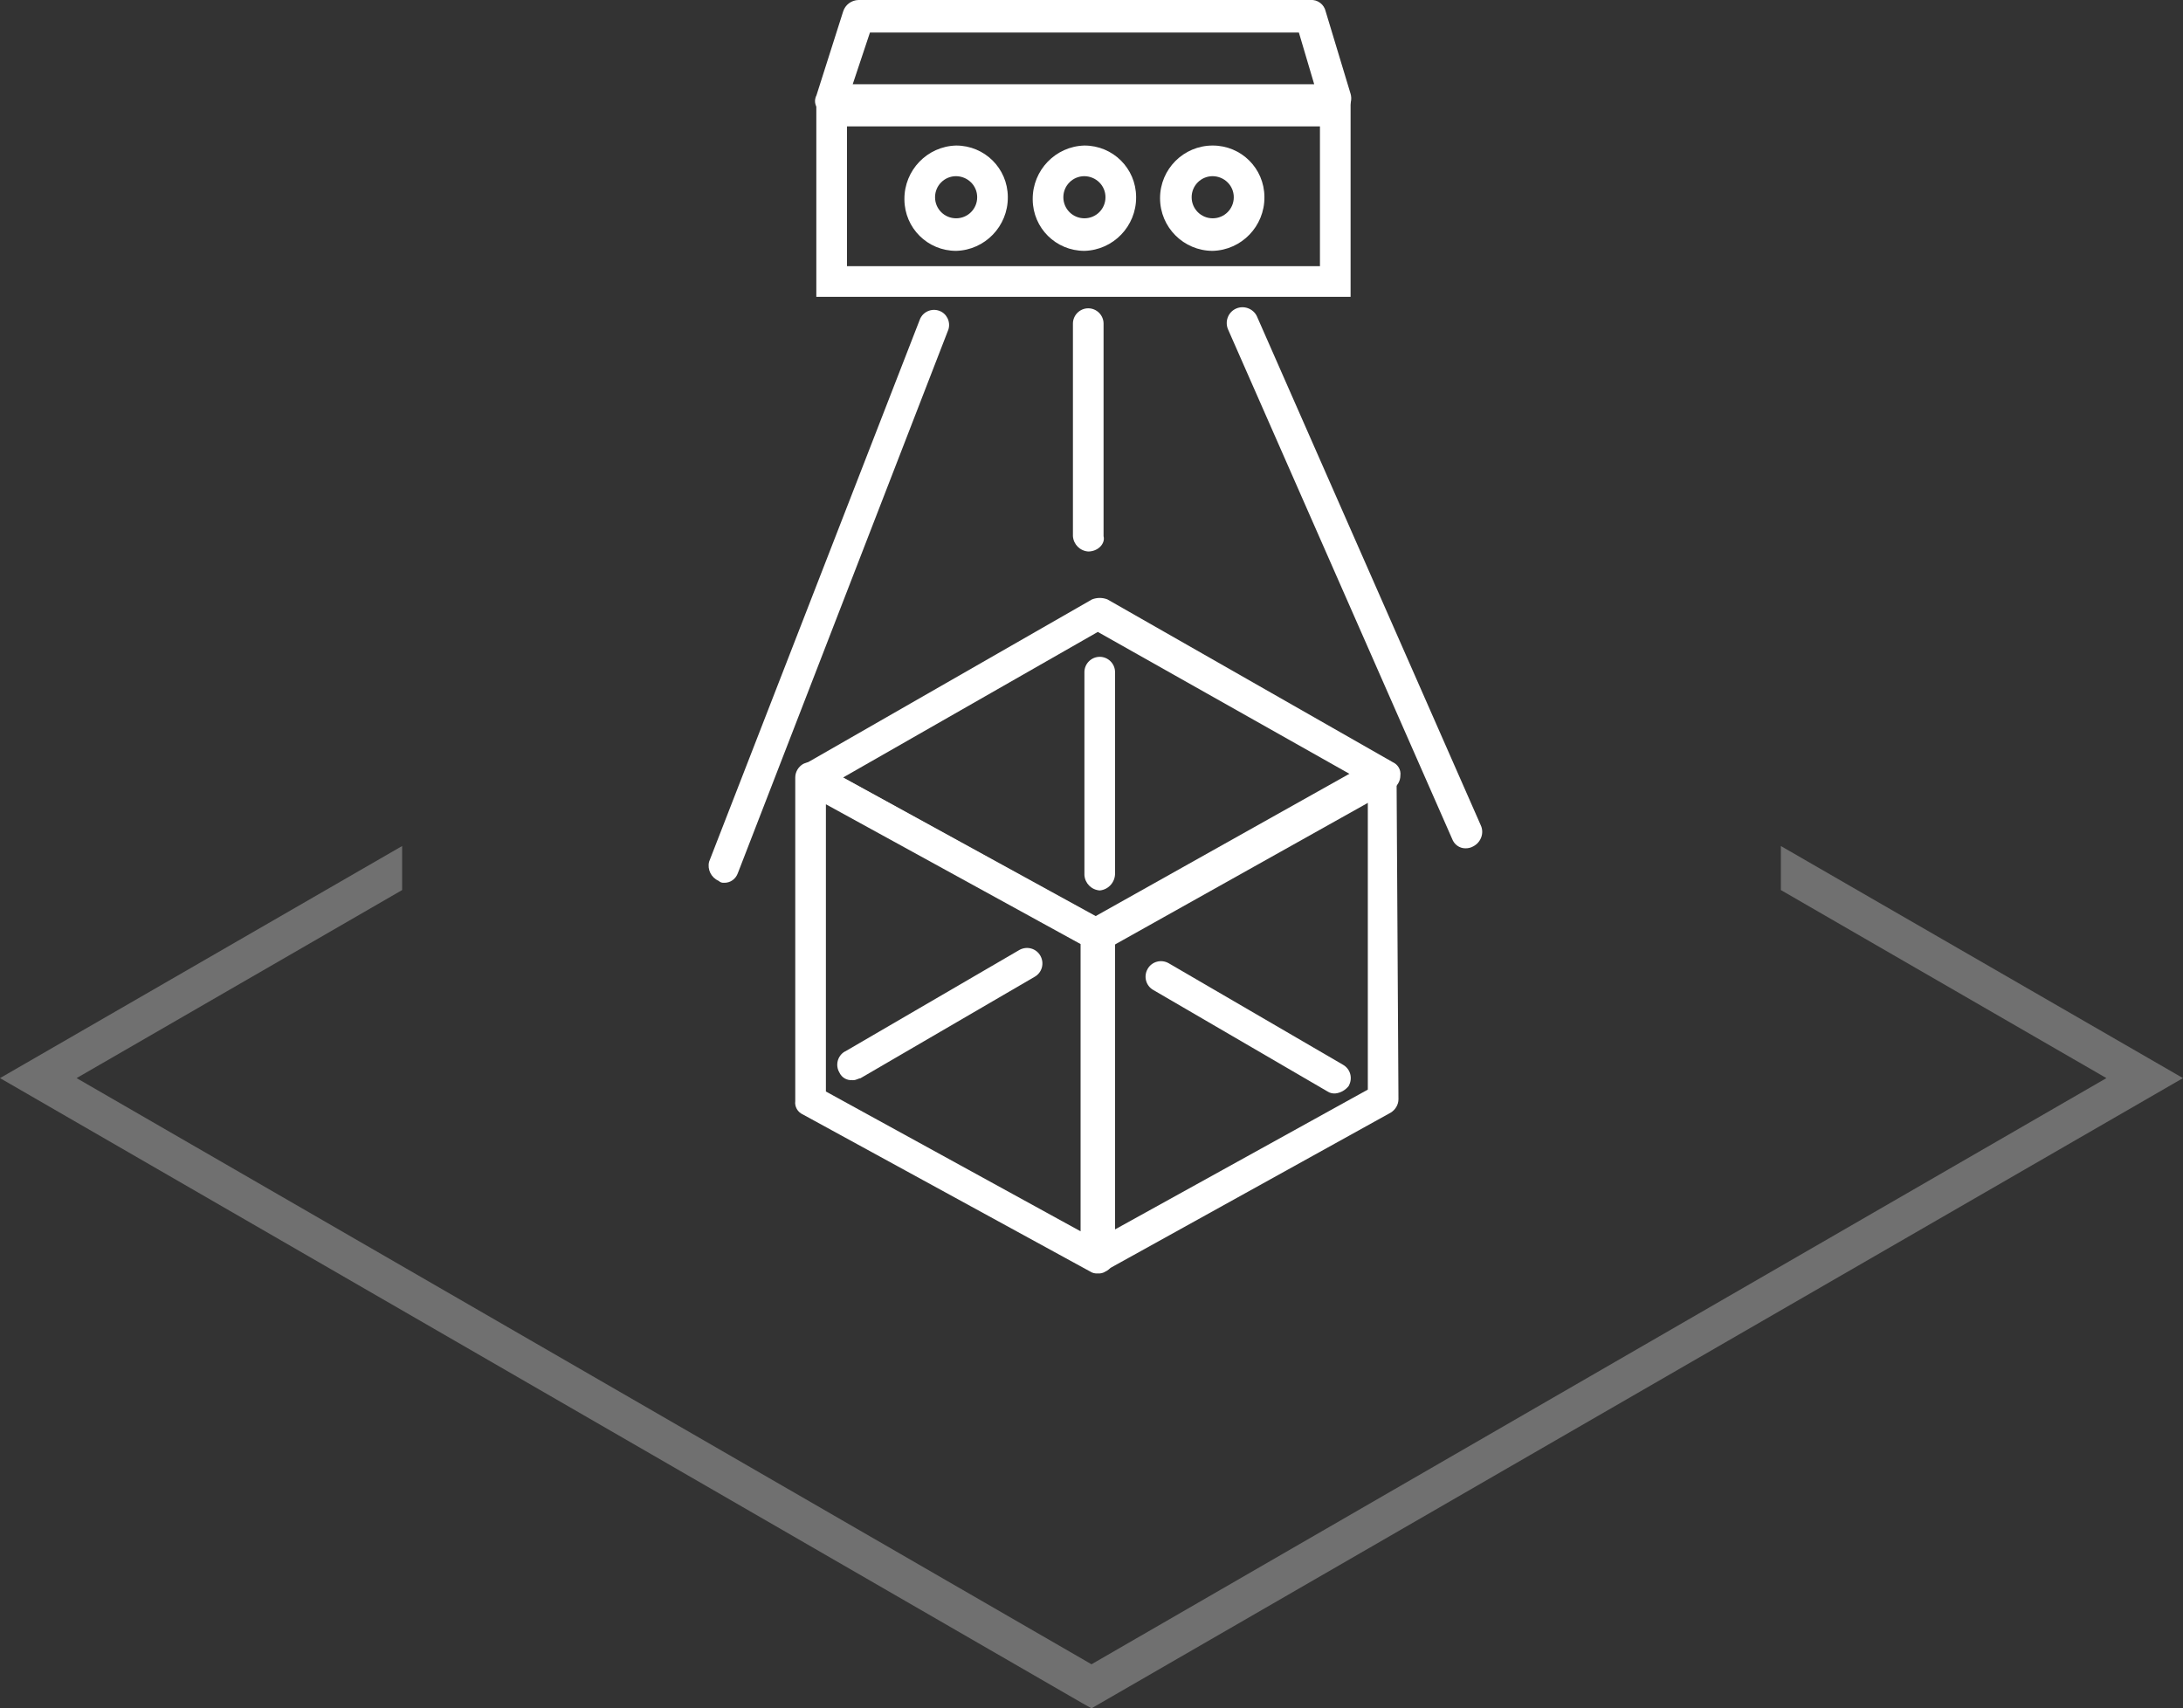 <?xml version="1.0" encoding="UTF-8"?><svg id="Ebene_2" xmlns="http://www.w3.org/2000/svg" viewBox="0 0 114 89.21"><rect x="0" y="0" width="114" height="89.21" fill="#333333" stroke="none"/><g id="kompetenzfelder_weiss"><g id="_3d-messtechnik_w"><g id="Gruppe_5386-5"><path d="M93,44.18v2.3l17,9.82-53,30.61L4,56.3l17-9.82v-2.3L0,56.3l56.5,32.63.5.28,57-32.91-21-12.12Z" fill="#fff" isolation="isolate" opacity=".3" stroke-width="0"/></g><g id="_3d-messtec_neu1"><g id="Gruppe_5356"><path id="Pfad_2589" d="M70.53,15.5h-27.9V5h27.9v10.5ZM44.23,13.9h24.7v-7.3h-24.7v7.3Z" fill="#fff" stroke-width="0"/></g><g id="Gruppe_5357"><path id="Pfad_2591" d="M69.73,6h-26.3c-.27,0-.52-.1-.7-.3-.18-.19-.22-.47-.1-.7l1.4-4.4c.11-.35.43-.59.8-.6h23.6c.38-.03.72.23.8.6l1.3,4.3c.07.24.03.49-.1.7-.14.26-.41.41-.7.4ZM44.53,4.4h24.1l-.8-2.7h-22.4l-.9,2.7Z" fill="#fff" stroke-width="0"/></g><g id="Gruppe_5358"><path id="Pfad_2592" d="M56.63,13.1c-1.49,0-2.69-1.19-2.7-2.68,0,0,0-.01,0-.02-.01-1.51,1.19-2.76,2.7-2.8,1.49,0,2.69,1.19,2.7,2.68,0,0,0,.01,0,.02.01,1.51-1.19,2.76-2.7,2.8ZM56.63,9.2c-.61,0-1.1.49-1.1,1.1s.49,1.1,1.1,1.1,1.1-.49,1.1-1.1c0-.61-.49-1.09-1.1-1.1Z" fill="#fff" stroke-width="0"/><path id="Pfad_2593" d="M49.93,13.1c-1.49,0-2.69-1.19-2.7-2.68,0,0,0-.01,0-.02-.01-1.51,1.19-2.76,2.7-2.8,1.49,0,2.69,1.19,2.7,2.68,0,0,0,.01,0,.02.01,1.51-1.19,2.76-2.7,2.8ZM49.93,9.2c-.61,0-1.1.49-1.1,1.1s.49,1.1,1.1,1.1,1.1-.49,1.1-1.1c0-.61-.49-1.09-1.1-1.1Z" fill="#fff" stroke-width="0"/><path id="Pfad_2594" d="M63.33,13.1c-1.52,0-2.75-1.23-2.75-2.75s1.23-2.75,2.75-2.75c1.49,0,2.69,1.19,2.7,2.68,0,0,0,.01,0,.02.01,1.51-1.19,2.76-2.7,2.8ZM63.33,9.2c-.61,0-1.1.49-1.1,1.1s.49,1.1,1.1,1.1,1.1-.49,1.1-1.1h0c0-.61-.49-1.09-1.1-1.1Z" fill="#fff" stroke-width="0"/></g><path id="Pfad_2595" d="M56.83,28.8c-.43-.03-.77-.37-.8-.8v-11.1c0-.44.36-.8.8-.8s.8.36.8.8v11.1c.1.4-.3.8-.8.8Z" fill="#fff" stroke-width="0"/><path id="Pfad_2596" d="M76.53,44.3c-.32,0-.59-.2-.7-.5l-11.7-26.6c-.18-.42.01-.91.43-1.09.4-.17.87,0,1.07.39l11.7,26.6c.19.41,0,.9-.4,1.1-.12.07-.26.1-.4.1Z" fill="#fff" stroke-width="0"/><path id="Pfad_2597" d="M37.83,46.1c-.11.01-.22-.02-.3-.1-.39-.17-.6-.59-.5-1l11-28.3c.15-.41.61-.62,1.02-.47.39.14.6.57.48.97l-11,28.4c-.11.3-.38.5-.7.5Z" fill="#fff" stroke-width="0"/><path id="Pfad_2598" d="M57.43,46.5c-.43-.03-.77-.37-.8-.8v-10.6c0-.44.36-.8.8-.8s.8.36.8.8v10.5c.01.46-.34.86-.8.9Z" fill="#fff" stroke-width="0"/><path id="Pfad_2599" d="M44.53,56.4c-.3.04-.58-.13-.7-.4-.22-.38-.09-.87.29-1.09,0,0,0,0,.01,0l9.1-5.3c.39-.22.88-.09,1.1.3.22.39.09.88-.3,1.1l-9.1,5.3c-.1,0-.2.1-.4.1Z" fill="#fff" stroke-width="0"/><path id="Pfad_2600" d="M69.73,57.1c-.14.01-.28-.02-.4-.1l-9.1-5.3c-.39-.22-.52-.71-.3-1.1.22-.39.71-.52,1.1-.3l9.1,5.3c.39.22.52.7.31,1.09,0,0,0,0,0,.01-.17.22-.42.37-.7.4Z" fill="#fff" stroke-width="0"/><g id="Gruppe_5359"><path id="Pfad_2601" d="M57.43,66.4c-.14.01-.28-.02-.4-.1-.24-.15-.39-.41-.4-.7l-.1-16.9c0-.29.16-.55.4-.7l14.8-8.3c.26-.1.54-.1.8,0,.24.15.39.41.4.7l.1,17c0,.29-.16.55-.4.7l-14.8,8.2c-.1.1-.2.1-.4.1ZM58.23,49.2v15l13.2-7.3v-15.1l-13.2,7.4Z" fill="#fff" stroke-width="0"/><path id="Pfad_2602" d="M57.33,66.5c-.14.01-.28-.02-.4-.1l-15-8.2c-.27-.12-.44-.4-.4-.7v-16.9c0-.29.16-.55.4-.7.2-.1.6-.2.8,0l14.9,8.2c.27.12.44.4.4.7l.1,16.9c.04.3-.13.58-.4.7-.12.08-.26.11-.4.1ZM43.13,57l13.3,7.3v-15l-13.3-7.3v15Z" fill="#fff" stroke-width="0"/><path id="Pfad_2603" d="M57.43,49.7c-.14.01-.28-.02-.4-.1l-15-8.3c-.27-.12-.44-.4-.4-.7,0-.29.16-.55.4-.7l15-8.6c.26-.1.54-.1.8,0l14.9,8.5c.27.12.44.4.4.7,0,.29-.16.55-.4.7l-15,8.4c-.1,0-.2.1-.3.1ZM44.03,40.6l13.3,7.3,13.3-7.4-13.3-7.5-13.3,7.6Z" fill="#fff" stroke-width="0"/></g></g></g></g></svg>